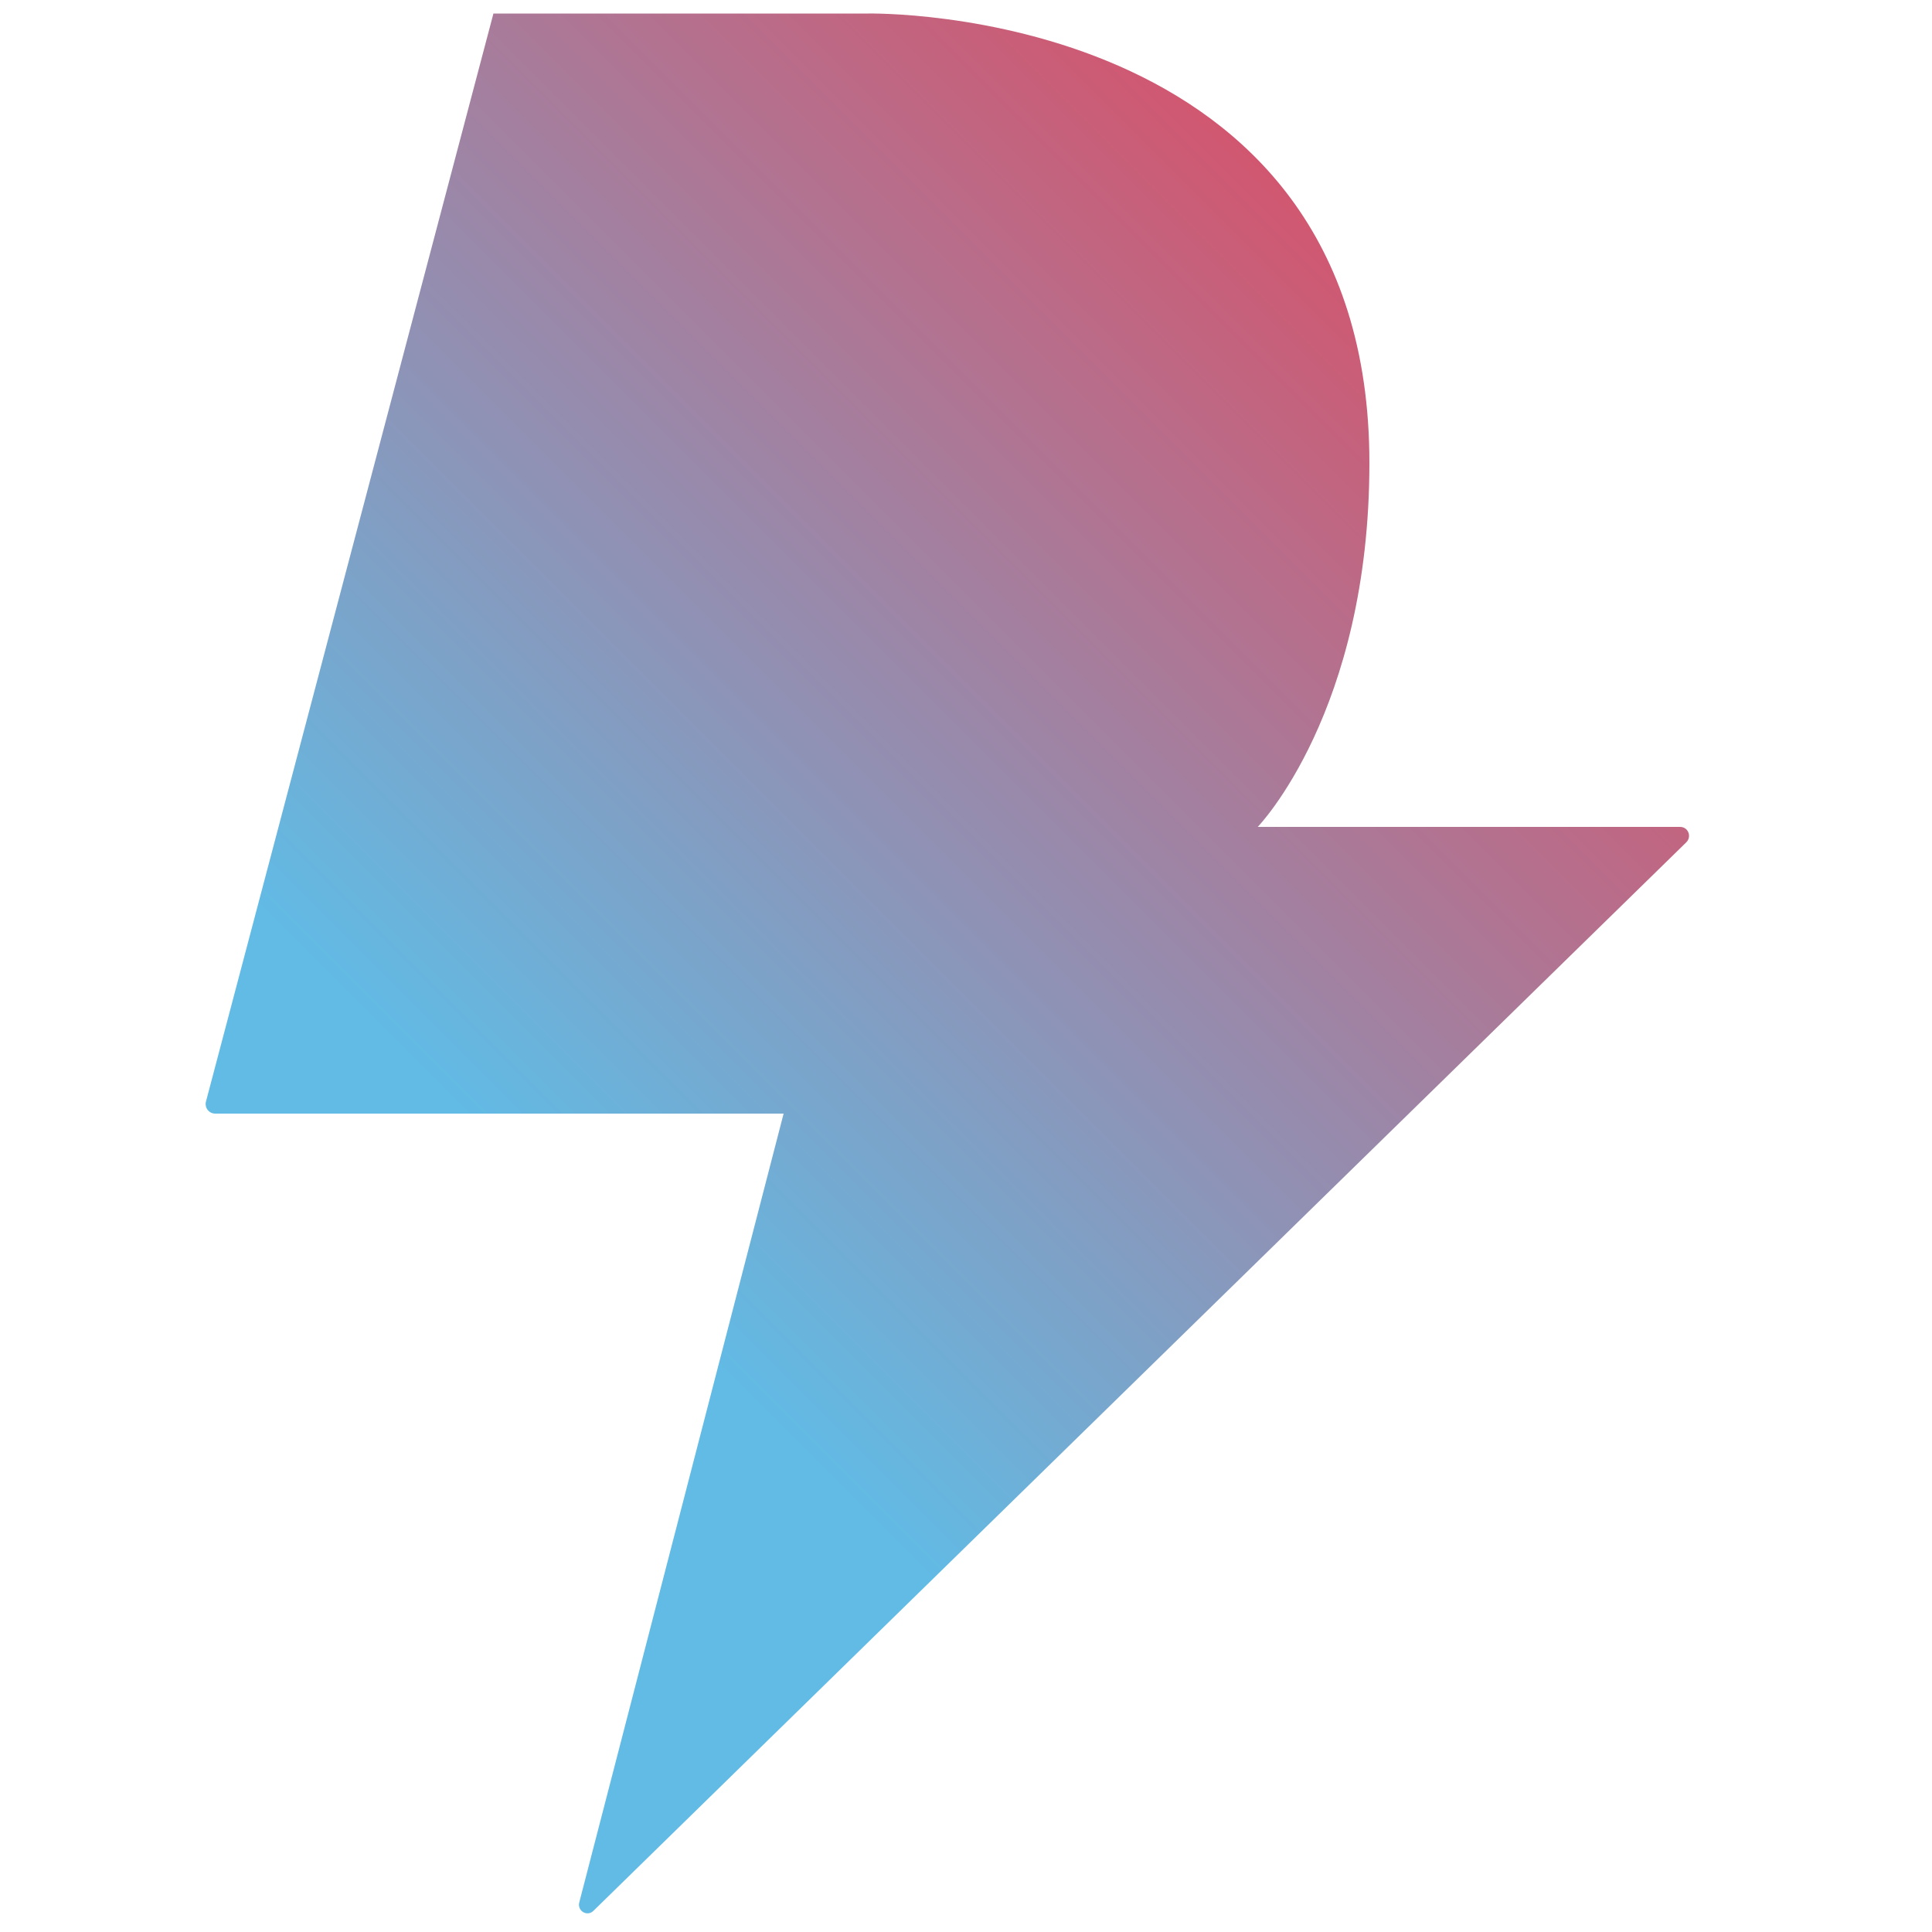 <?xml version="1.0" encoding="utf-8"?>
<!-- Generator: Adobe Illustrator 25.4.1, SVG Export Plug-In . SVG Version: 6.00 Build 0)  -->
<svg version="1.1" id="dfyn" xmlns="http://www.w3.org/2000/svg" xmlns:xlink="http://www.w3.org/1999/xlink" x="0px" y="0px"
	 viewBox="0 0 500 500" style="enable-background:new 0 0 500 500;" xml:space="preserve">
<style type="text/css">
	.st0{fill:url(#SVGID_1_);}
</style>
<linearGradient id="SVGID_1_" gradientUnits="userSpaceOnUse" x1="24.354" y1="368.36" x2="338.439" y2="54.275">
	<stop  offset="0.279" style="stop-color:#61BBE5"/>
	<stop  offset="1" style="stop-color:#D15770"/>
</linearGradient>
<path class="st0" d="M149.9,492.4l52.9-204.2H55.7c-1.6,0-2.8-1.5-2.4-3.1L127.7,3.5h97c0,0,129.7-2.6,129.7,116.3
	c0,64.4-28.9,94.2-28.9,94.2h109.3c2.1,0,3.1,2.5,1.6,4L153.6,494.5C152,496.1,149.4,494.6,149.9,492.4z"/>
</svg>
